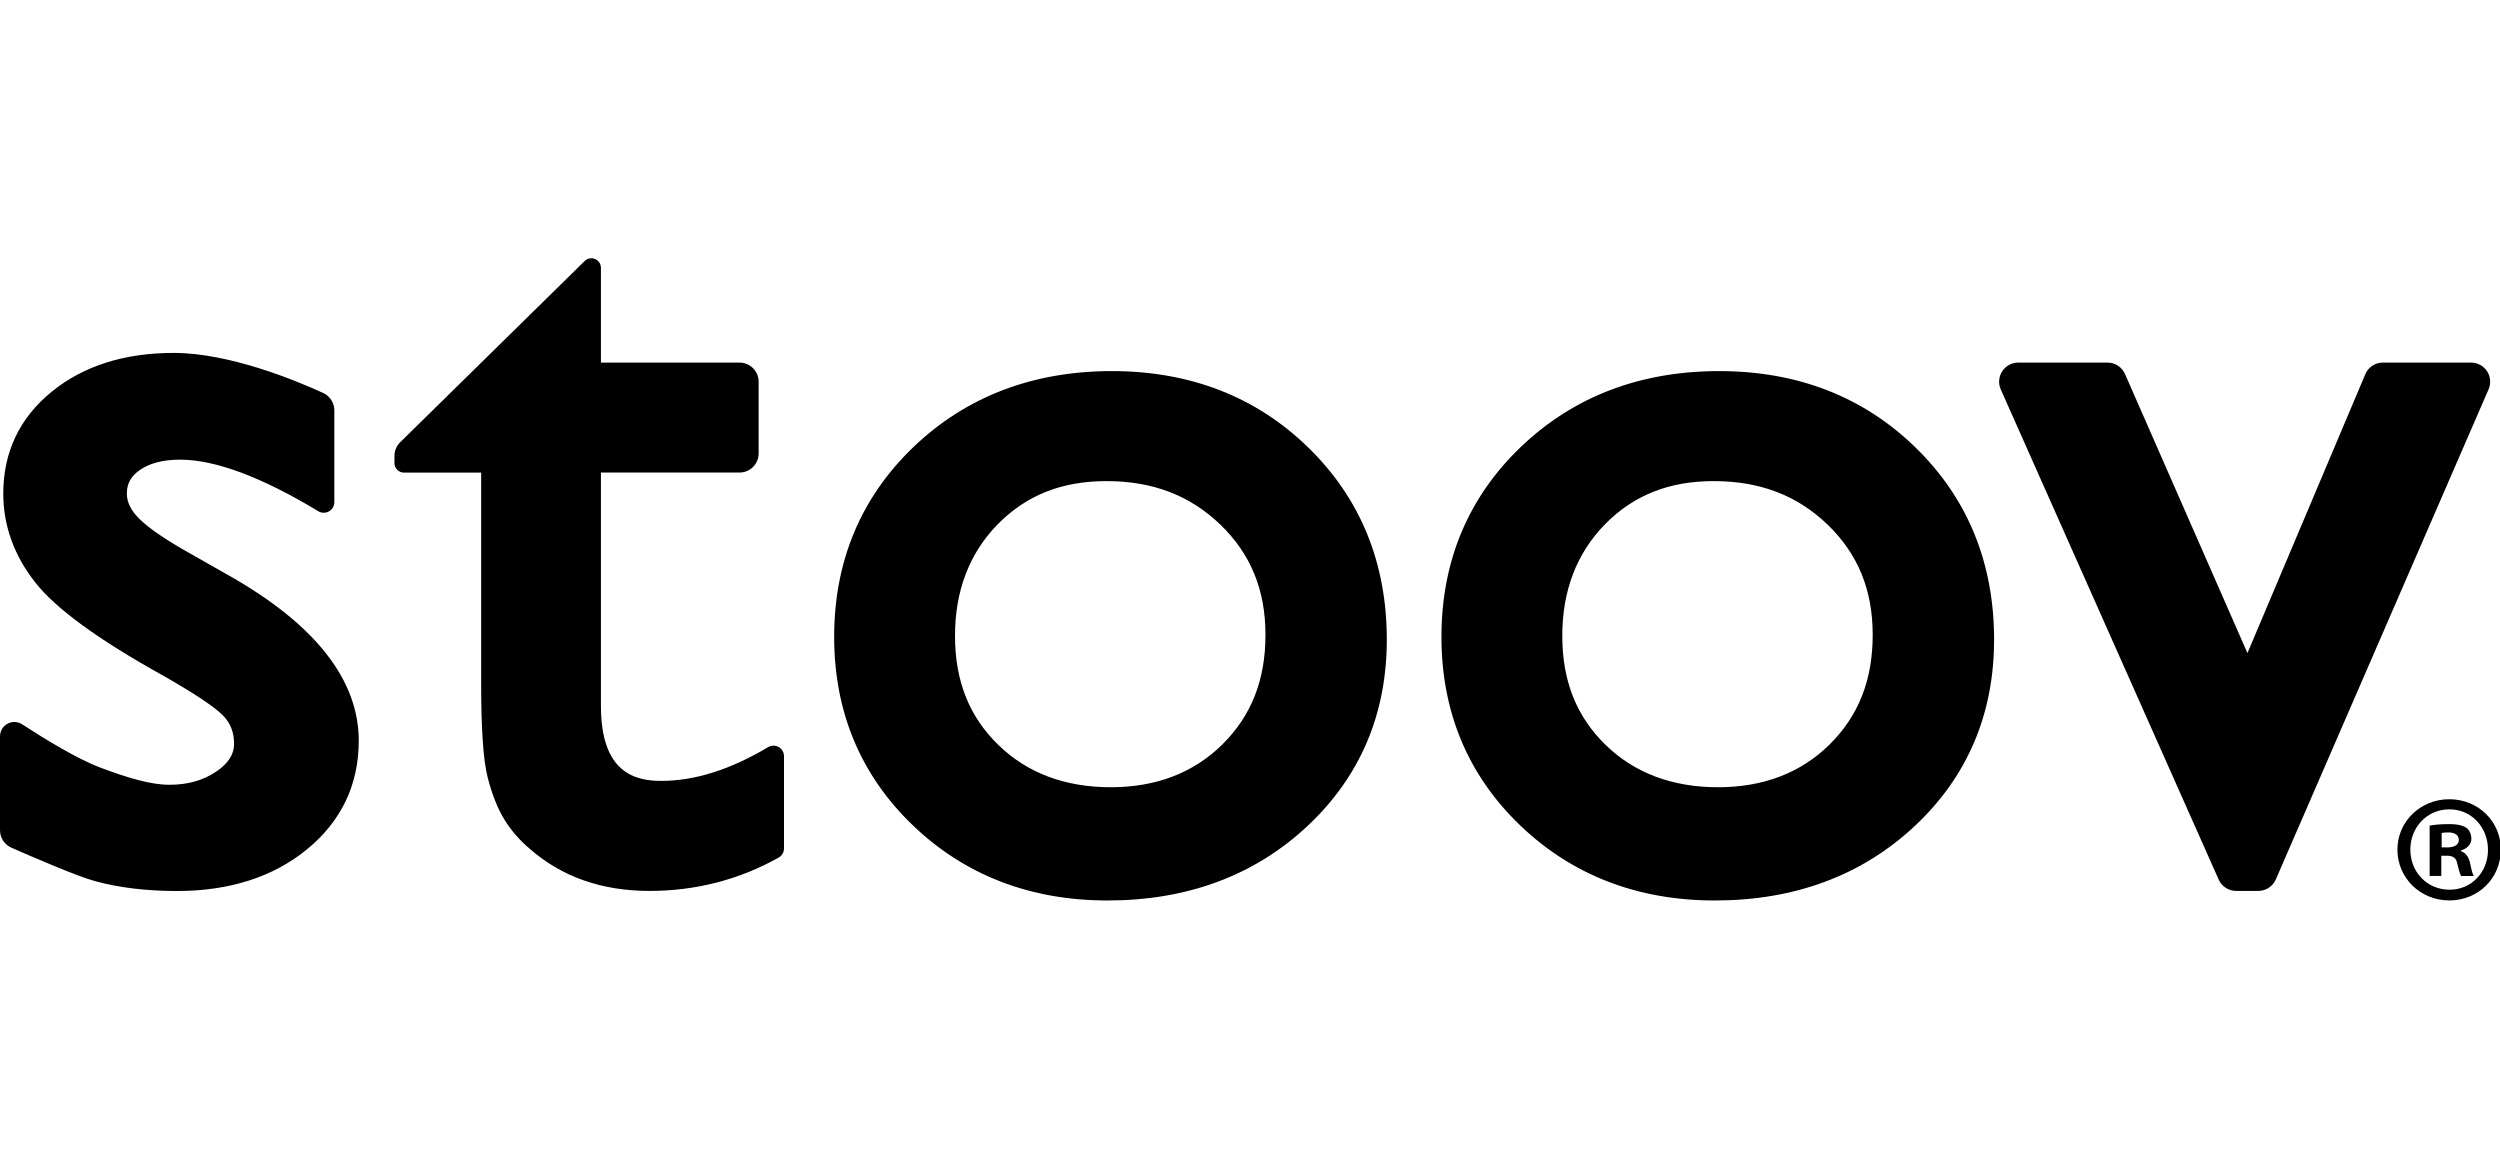 <?xml version="1.0" encoding="UTF-8"?><svg version="1.1" width="242px" height="112px" viewBox="0 0 242.0 112.0" xmlns="http://www.w3.org/2000/svg" xmlns:xlink="http://www.w3.org/1999/xlink"><defs><clipPath id="i0"><path d="M242,0 L242,112 L0,112 L0,0 L242,0 Z"></path></clipPath><clipPath id="i1"><path d="M107.632,10.922 C115.215,10.922 121.615,13.412 126.645,18.325 C131.69,23.238 134.243,29.496 134.243,36.915 C134.243,44.133 131.646,50.221 126.523,54.997 C121.42,59.754 114.923,62.167 107.208,62.167 C99.731,62.167 93.385,59.715 88.35,54.88 C83.306,50.031 80.747,43.899 80.747,36.647 C80.747,29.331 83.335,23.146 88.433,18.262 C93.522,13.392 99.98,10.922 107.632,10.922 Z M166.417,10.922 C174,10.922 180.4,13.412 185.43,18.325 C190.474,23.238 193.028,29.496 193.028,36.915 C193.028,44.133 190.431,50.221 185.308,54.997 C180.205,59.754 173.708,62.167 165.993,62.167 C158.515,62.167 152.17,59.715 147.135,54.88 C142.091,50.031 139.532,43.899 139.532,36.647 C139.532,29.331 142.12,23.146 147.218,18.262 C152.307,13.392 158.764,10.922 166.417,10.922 Z M16.81,9.162 C22.274,9.162 28.766,11.882 31.286,13.042 C31.944,13.344 32.363,14.002 32.363,14.724 L32.363,23.609 C32.363,23.979 32.164,24.32 31.842,24.502 C31.52,24.683 31.125,24.677 30.809,24.486 C25.335,21.177 20.836,19.495 17.439,19.495 C15.806,19.495 14.495,19.831 13.54,20.495 C12.678,21.089 12.278,21.815 12.278,22.775 C12.278,23.623 12.682,24.432 13.515,25.251 C14.471,26.192 16.225,27.371 18.721,28.756 L22.142,30.7 C30.492,35.418 34.727,40.799 34.727,46.702 C34.727,50.957 33.041,54.495 29.712,57.22 C26.446,59.895 22.211,61.25 17.132,61.25 C14.188,61.25 11.517,60.929 9.202,60.295 C7.482,59.827 3.153,57.96 1.106,57.059 C0.434,56.761 9.26794925e-07,56.099 9.26794925e-07,55.363 L9.26794925e-07,46.278 C-0.001,45.769 0.278,45.3 0.726,45.057 C1.173,44.814 1.718,44.835 2.145,45.113 C4.24,46.477 7.433,48.442 9.675,49.29 C12.385,50.313 14.612,50.966 16.391,50.966 C18.19,50.966 19.681,50.542 20.953,49.674 C22.103,48.89 22.659,48.018 22.659,47.004 C22.659,45.878 22.303,44.976 21.567,44.24 C20.714,43.387 18.765,42.091 15.782,40.395 C9.455,36.876 5.4,33.917 3.392,31.353 C1.35,28.751 0.317,25.866 0.317,22.776 C0.317,18.764 1.896,15.44 5.02,12.906 C8.076,10.42 12.044,9.162 16.81,9.162 Z M56.595,0.267 C57.18,-0.308 58.17,0.107 58.17,0.925 L58.17,10.098 L71.584,10.098 C72.075,10.098 72.547,10.293 72.894,10.641 C73.242,10.988 73.437,11.46 73.436,11.951 L73.436,18.891 C73.436,19.382 73.241,19.854 72.894,20.201 C72.546,20.548 72.075,20.743 71.584,20.743 L58.17,20.743 L58.17,43.339 C58.17,49.841 61.51,50.591 64.02,50.591 C67.241,50.592 70.717,49.496 74.347,47.326 C74.662,47.137 75.056,47.132 75.376,47.314 C75.696,47.495 75.893,47.835 75.892,48.203 L75.892,57.123 C75.892,57.494 75.693,57.835 75.371,58.015 C71.564,60.155 67.353,61.242 62.86,61.242 C58.254,61.242 54.354,59.867 51.274,57.157 C50.311,56.352 49.483,55.397 48.822,54.33 C48.179,53.282 47.633,51.918 47.209,50.27 C46.786,48.618 46.576,45.625 46.576,41.127 L46.576,20.749 L39.109,20.749 C38.597,20.749 38.183,20.334 38.183,19.823 L38.183,19.13 C38.183,18.633 38.383,18.157 38.738,17.81 Z M204.004,10.097 C204.739,10.097 205.404,10.531 205.7,11.204 L217.553,38.22 L228.96,11.229 C229.246,10.546 229.919,10.097 230.659,10.097 L239.198,10.097 C239.822,10.097 240.404,10.411 240.746,10.933 C241.088,11.454 241.144,12.113 240.895,12.685 L220.302,60.123 C220.01,60.801 219.342,61.24 218.606,61.24 L216.456,61.24 C215.726,61.24 215.063,60.806 214.766,60.138 L193.676,12.7 C193.421,12.128 193.473,11.465 193.814,10.939 C194.156,10.414 194.74,10.097 195.367,10.097 Z M107.105,21.571 C102.768,21.571 99.322,22.946 96.558,25.773 C93.829,28.57 92.445,32.192 92.445,36.545 C92.445,40.916 93.819,44.372 96.645,47.115 C99.439,49.831 103.099,51.205 107.525,51.205 C111.911,51.205 115.542,49.811 118.32,47.067 C121.133,44.284 122.502,40.809 122.497,36.442 C122.497,32.114 121.075,28.629 118.145,25.797 C115.201,22.956 111.589,21.571 107.105,21.571 Z M165.885,21.571 C161.553,21.571 158.106,22.946 155.343,25.773 C152.614,28.57 151.229,32.192 151.229,36.545 C151.229,40.916 152.604,44.372 155.431,47.115 C158.223,49.831 161.884,51.205 166.309,51.205 C170.695,51.205 174.327,49.811 177.105,47.067 C179.917,44.284 181.282,40.809 181.277,36.442 C181.277,32.114 179.855,28.629 176.925,25.797 C173.981,22.956 170.369,21.571 165.885,21.571 Z"></path></clipPath><clipPath id="i2"><path d="M5.02,0 C7.847,0 10.011,2.169 10.011,4.87 C10.011,7.633 7.842,9.797 5.021,9.797 C2.227,9.797 0,7.627 0,4.869 C0,2.169 2.227,0 5.02,0 Z M5.025,0.979 C2.856,0.979 1.252,2.734 1.252,4.869 C1.252,7.039 2.856,8.759 5.054,8.759 C7.194,8.759 8.768,7.039 8.768,4.899 C8.768,2.729 7.194,0.979 5.025,0.979 Z M4.99,2.409 C5.912,2.409 6.326,2.555 6.682,2.765 C6.95,2.975 7.16,3.359 7.16,3.832 C7.16,4.368 6.745,4.782 6.15,4.962 L6.15,5.022 C6.624,5.202 6.892,5.557 7.043,6.211 C7.189,6.951 7.282,7.249 7.399,7.429 L6.18,7.429 C6.034,7.249 5.941,6.805 5.795,6.239 C5.707,5.704 5.41,5.469 4.786,5.469 L4.25,5.469 L4.25,7.423 L3.12,7.423 L3.12,2.555 C3.563,2.467 4.187,2.409 4.99,2.409 Z M4.908,3.213 C4.611,3.213 4.401,3.241 4.284,3.271 L4.284,4.665 L4.815,4.665 C5.439,4.665 5.946,4.455 5.946,3.953 C5.946,3.509 5.62,3.213 4.908,3.213 Z"></path></clipPath></defs><g clip-path="url(#i0)"><g transform="translate(0.0 25.0)"><g clip-path="url(#i1)"><polygon points="2.33146835e-15,0 241.049,0 241.049,62.167 2.33146835e-15,62.167 2.33146835e-15,0" stroke="none" fill="#000"></polygon></g><g transform="translate(232.069 52.365)"><g clip-path="url(#i2)"><polygon points="0,0 9.931,0 9.931,9.797 0,9.797 0,0" stroke="none" fill="#000"></polygon></g></g></g></g></svg>